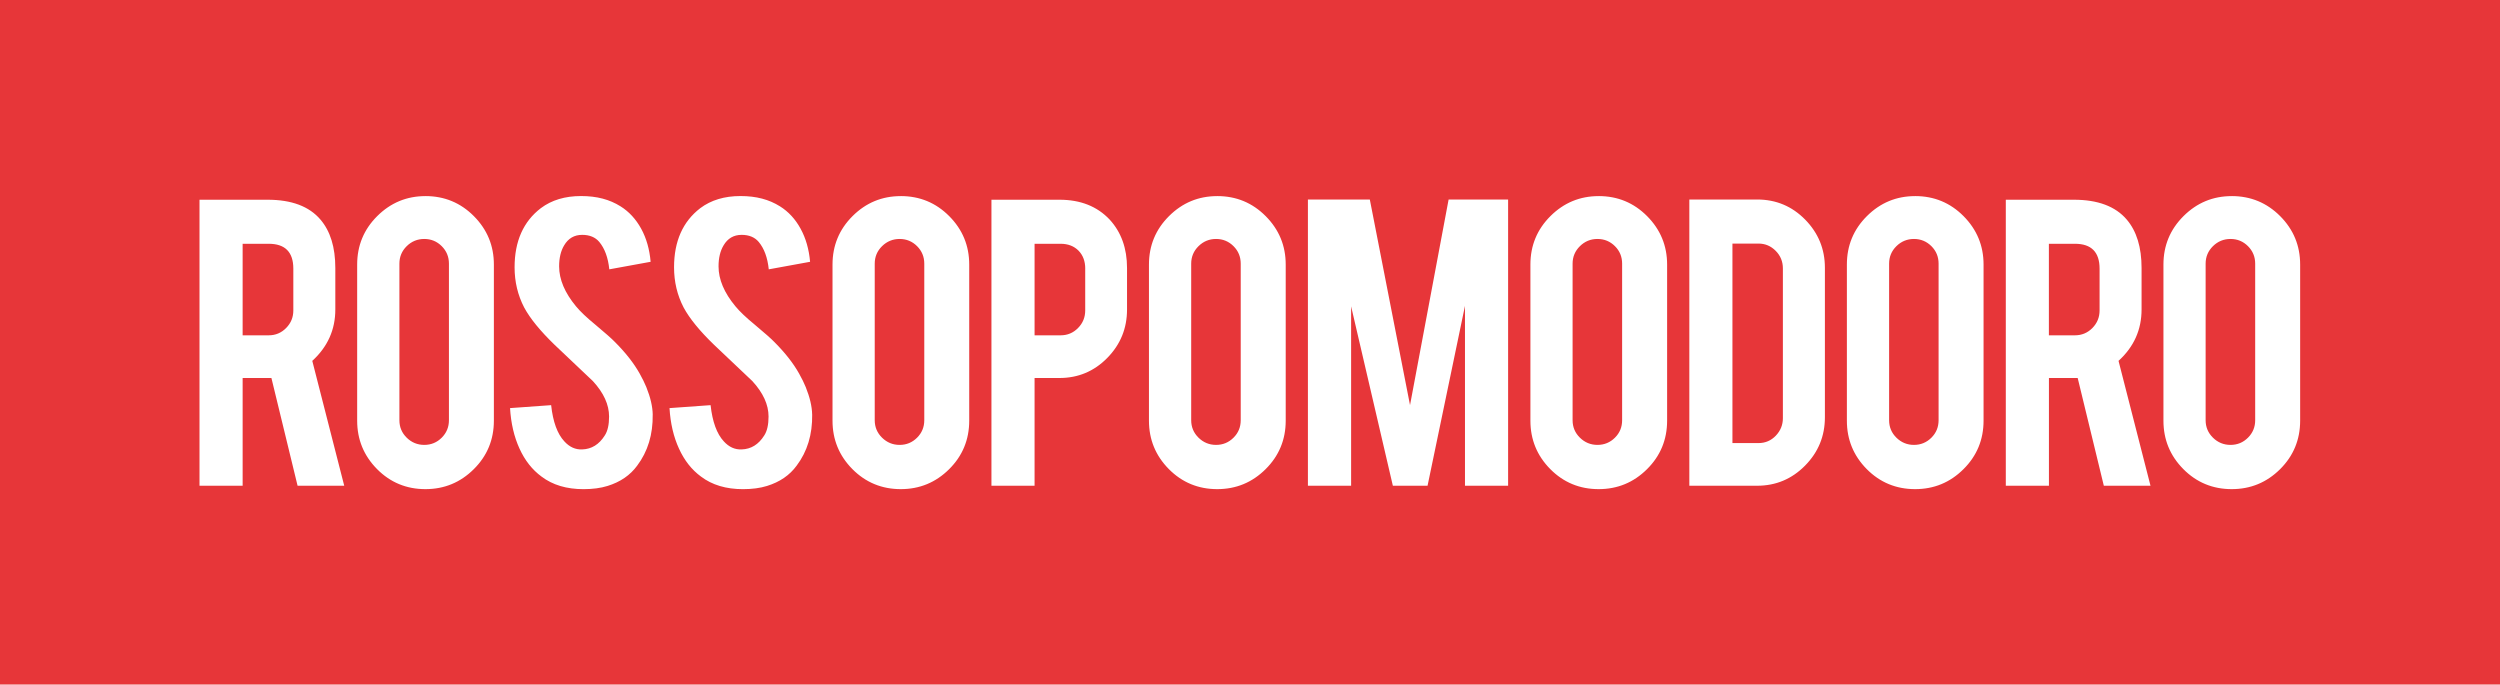 <?xml version="1.0" encoding="UTF-8"?>
<svg xmlns="http://www.w3.org/2000/svg" version="1.1" viewBox="0 0 1008 276">
  <defs>
    <style>
      .cls-1 {
        fill: #fff;
      }

      .cls-2 {
        fill: #e73639;
      }
    </style>
  </defs>
  <!-- Generator: Adobe Illustrator 28.7.1, SVG Export Plug-In . SVG Version: 1.2.0 Build 142)  -->
  <g>
    <g id="Layer_1">
      <g>
        <rect class="cls-2" width="1008" height="276"/>
        <path class="cls-1" d="M909.29,106.3c0-2.76-.97-5.11-2.9-7.04-1.93-1.93-4.28-2.91-7.04-2.91s-5.13.98-7.09,2.91c-1.96,1.93-2.95,4.29-2.95,7.04v63.13c0,2.77.99,5.11,2.95,7.04,1.96,1.93,4.33,2.91,7.09,2.91s5.11-.98,7.04-2.91c1.93-1.93,2.9-4.27,2.9-7.04v-63.13ZM899.82,79.06c7.66,0,14.18,2.7,19.56,8.1,5.37,5.41,8.04,11.9,8.04,19.51v62.95c0,7.67-2.7,14.19-8.08,19.55-5.41,5.37-11.91,8.05-19.52,8.05s-14.17-2.69-19.51-8.09c-5.34-5.39-8.01-11.9-8.01-19.51v-62.95c0-7.66,2.71-14.18,8.11-19.55,5.4-5.37,11.87-8.05,19.42-8.05M846.55,108.33c0-6.69-3.32-10.04-9.94-10.04h-10.5v36.91h10.5c2.76,0,5.1-.98,7.04-2.94,1.93-1.96,2.9-4.32,2.9-7.09v-16.84ZM836.16,80.53c9.69,0,16.81,2.67,21.35,8.01,3.98,4.67,5.97,11.17,5.97,19.51v16.74c0,8.17-3.09,15.07-9.29,20.71l12.89,50.34h-18.82l-10.54-43.44h-11.59v43.44h-17.39v-115.31h27.43ZM781.64,106.3c0-2.76-.96-5.11-2.89-7.04-1.94-1.93-4.29-2.91-7.04-2.91s-5.12.98-7.08,2.91c-1.96,1.93-2.94,4.29-2.94,7.04v63.13c0,2.77.98,5.11,2.94,7.04,1.96,1.93,4.33,2.91,7.08,2.91s5.1-.98,7.04-2.91c1.93-1.93,2.89-4.27,2.89-7.04v-63.13ZM772.17,79.06c7.67,0,14.19,2.7,19.55,8.1,5.36,5.41,8.05,11.9,8.05,19.51v62.95c0,7.67-2.7,14.19-8.1,19.55-5.39,5.37-11.89,8.05-19.5,8.05s-14.17-2.69-19.51-8.09c-5.33-5.39-8-11.9-8-19.51v-62.95c0-7.66,2.69-14.18,8.09-19.55,5.4-5.37,11.87-8.05,19.42-8.05M698.52,178.65h10.5c2.76,0,5.1-1.01,7-3,1.89-1.99,2.84-4.34,2.84-7.04v-60.38c0-2.75-.95-5.12-2.89-7.08-1.93-1.96-4.25-2.94-6.95-2.94h-10.5v80.44ZM735.8,168.24c0,7.61-2.67,14.1-8.01,19.51-5.34,5.4-11.77,8.1-19.32,8.1h-27.33v-115.41h27.33c7.61,0,14.06,2.7,19.37,8.1,5.3,5.4,7.96,11.87,7.96,19.41v60.29ZM654.04,106.3c0-2.76-.95-5.11-2.89-7.04-1.93-1.93-4.28-2.91-7.05-2.91s-5.12.98-7.08,2.91c-1.96,1.93-2.95,4.29-2.95,7.04v63.13c0,2.77.98,5.11,2.95,7.04,1.96,1.93,4.33,2.91,7.08,2.91s5.12-.98,7.05-2.91c1.94-1.93,2.89-4.27,2.89-7.04v-63.13ZM644.57,79.06c7.67,0,14.19,2.7,19.56,8.1,5.36,5.41,8.05,11.9,8.05,19.51v62.95c0,7.67-2.7,14.19-8.1,19.55-5.4,5.37-11.9,8.05-19.51,8.05s-14.17-2.69-19.51-8.09c-5.33-5.39-8-11.9-8-19.51v-62.95c0-7.66,2.69-14.18,8.09-19.55,5.4-5.37,11.88-8.05,19.42-8.05M544.75,195.85h-17.4v-115.41h24.96l16.21,82.91,15.56-82.91h23.99v115.41h-17.39v-72.53l-15.09,72.53h-13.99l-16.83-72.33v72.33ZM500.26,106.3c0-2.76-.96-5.11-2.9-7.04-1.93-1.93-4.27-2.91-7.04-2.91s-5.12.98-7.08,2.91c-1.96,1.93-2.95,4.29-2.95,7.04v63.13c0,2.77.99,5.11,2.95,7.04,1.96,1.93,4.33,2.91,7.08,2.91s5.11-.98,7.04-2.91c1.94-1.93,2.9-4.27,2.9-7.04v-63.13ZM490.78,79.06c7.68,0,14.19,2.7,19.56,8.1,5.37,5.41,8.06,11.9,8.06,19.51v62.95c0,7.67-2.71,14.19-8.11,19.55-5.4,5.37-11.9,8.05-19.51,8.05s-14.17-2.69-19.51-8.09c-5.33-5.39-8.01-11.9-8.01-19.51v-62.95c0-7.66,2.7-14.18,8.1-19.55,5.4-5.37,11.87-8.05,19.42-8.05M437.57,108.33c0-3-.9-5.42-2.71-7.27-1.82-1.83-4.23-2.77-7.23-2.77h-10.49v36.91h10.49c2.76,0,5.11-.98,7.03-2.94,1.94-1.96,2.9-4.32,2.9-7.09v-16.84ZM427.17,80.53c8.47,0,15.22,2.67,20.25,8.01,4.67,5.09,7,11.59,7,19.51v16.74c0,7.62-2.65,14.12-7.96,19.52-5.3,5.4-11.74,8.1-19.29,8.1h-10.03v43.44h-17.39v-115.31h27.42ZM372.67,106.3c0-2.76-.97-5.11-2.9-7.04-1.93-1.93-4.29-2.91-7.04-2.91s-5.12.98-7.09,2.91c-1.96,1.93-2.95,4.29-2.95,7.04v63.13c0,2.77.99,5.11,2.95,7.04,1.97,1.93,4.32,2.91,7.09,2.91s5.1-.98,7.04-2.91c1.93-1.93,2.9-4.27,2.9-7.04v-63.13ZM363.19,79.06c7.67,0,14.18,2.7,19.55,8.1,5.37,5.41,8.05,11.9,8.05,19.51v62.95c0,7.67-2.7,14.19-8.09,19.55-5.4,5.37-11.91,8.05-19.51,8.05s-14.18-2.69-19.52-8.09c-5.33-5.39-8-11.9-8-19.51v-62.95c0-7.66,2.7-14.18,8.09-19.55,5.4-5.37,11.87-8.05,19.42-8.05M327.47,167.13c.12,8.05-1.96,14.92-6.26,20.62-2.82,3.87-6.81,6.6-11.96,8.19-2.76.86-5.99,1.29-9.67,1.29-6.8,0-12.45-1.68-16.93-5.07-3.75-2.75-6.71-6.5-8.88-11.27-2.18-4.74-3.46-10.19-3.82-16.34l16.56-1.19c.74,6.72,2.52,11.59,5.34,14.61,2.09,2.29,4.47,3.36,7.18,3.24,3.81-.12,6.84-2,9.11-5.62,1.16-1.78,1.74-4.33,1.74-7.64,0-4.79-2.18-9.55-6.53-14.29-3.43-3.25-8.58-8.13-15.46-14.65-5.78-5.58-9.85-10.58-12.25-15.02-2.58-4.97-3.86-10.37-3.86-16.2,0-10.5,3.53-18.45,10.58-23.86,4.36-3.26,9.76-4.88,16.19-4.88s11.5,1.38,15.93,4.14c3.44,2.15,6.21,5.16,8.32,9.02,2.12,3.86,3.39,8.32,3.83,13.35l-16.66,3.04c-.49-4.73-1.84-8.4-4.05-11.05-1.6-1.9-3.9-2.85-6.9-2.85-3.19,0-5.61,1.42-7.27,4.24-1.36,2.26-2.03,5.09-2.03,8.46,0,5.27,2.26,10.64,6.81,16.11,1.72,2.08,4.29,4.54,7.73,7.35,4.05,3.39,6.72,5.74,8.01,7.09,4.29,4.3,7.61,8.53,9.94,12.7,1.11,1.98,2,3.78,2.67,5.44,1.65,4.11,2.52,7.79,2.58,11.04M263.17,167.13c.12,8.05-1.97,14.92-6.26,20.62-2.82,3.87-6.81,6.6-11.96,8.19-2.76.86-5.98,1.29-9.67,1.29-6.81,0-12.45-1.68-16.93-5.07-3.74-2.75-6.71-6.5-8.88-11.27-2.18-4.74-3.45-10.19-3.82-16.34l16.57-1.19c.73,6.72,2.51,11.59,5.33,14.61,2.09,2.29,4.48,3.36,7.18,3.24,3.8-.12,6.84-2,9.11-5.62,1.17-1.78,1.74-4.33,1.74-7.64,0-4.79-2.17-9.55-6.53-14.29-3.44-3.25-8.58-8.13-15.46-14.65-5.76-5.58-9.85-10.58-12.24-15.02-2.58-4.97-3.87-10.37-3.87-16.2,0-10.5,3.52-18.45,10.59-23.86,4.35-3.26,9.75-4.88,16.19-4.88s11.51,1.38,15.93,4.14c3.44,2.15,6.2,5.16,8.33,9.02,2.11,3.86,3.38,8.32,3.81,13.35l-16.66,3.04c-.49-4.73-1.84-8.4-4.04-11.05-1.6-1.9-3.9-2.85-6.9-2.85-3.2,0-5.61,1.42-7.27,4.24-1.36,2.26-2.02,5.09-2.02,8.46,0,5.27,2.27,10.64,6.8,16.11,1.72,2.08,4.3,4.54,7.74,7.35,4.05,3.39,6.72,5.74,8.01,7.09,4.3,4.3,7.6,8.53,9.94,12.7,1.11,1.98,1.99,3.78,2.67,5.44,1.66,4.11,2.51,7.79,2.58,11.04M181.01,106.3c0-2.76-.97-5.11-2.9-7.04-1.93-1.93-4.28-2.91-7.04-2.91s-5.13.98-7.09,2.91c-1.96,1.93-2.94,4.29-2.94,7.04v63.13c0,2.77.98,5.11,2.94,7.04,1.96,1.93,4.33,2.91,7.09,2.91s5.11-.98,7.04-2.91c1.93-1.93,2.9-4.27,2.9-7.04v-63.13ZM171.52,79.06c7.67,0,14.2,2.7,19.56,8.1,5.37,5.41,8.05,11.9,8.05,19.51v62.95c0,7.67-2.7,14.19-8.1,19.55-5.4,5.37-11.9,8.05-19.51,8.05s-14.16-2.69-19.5-8.09c-5.33-5.39-8.01-11.9-8.01-19.51v-62.95c0-7.66,2.7-14.18,8.1-19.55,5.4-5.37,11.88-8.05,19.42-8.05M118.27,108.33c0-6.69-3.32-10.04-9.94-10.04h-10.5v36.91h10.5c2.76,0,5.1-.98,7.03-2.94,1.94-1.96,2.91-4.32,2.91-7.09v-16.84ZM107.86,80.53c9.7,0,16.81,2.67,21.35,8.01,3.99,4.67,5.99,11.17,5.99,19.51v16.74c0,8.17-3.11,15.07-9.29,20.71l12.88,50.34h-18.81l-10.55-43.44h-11.6v43.44h-17.39v-115.31h27.42Z"/>
      </g>
    </g>
  </g>
</svg>